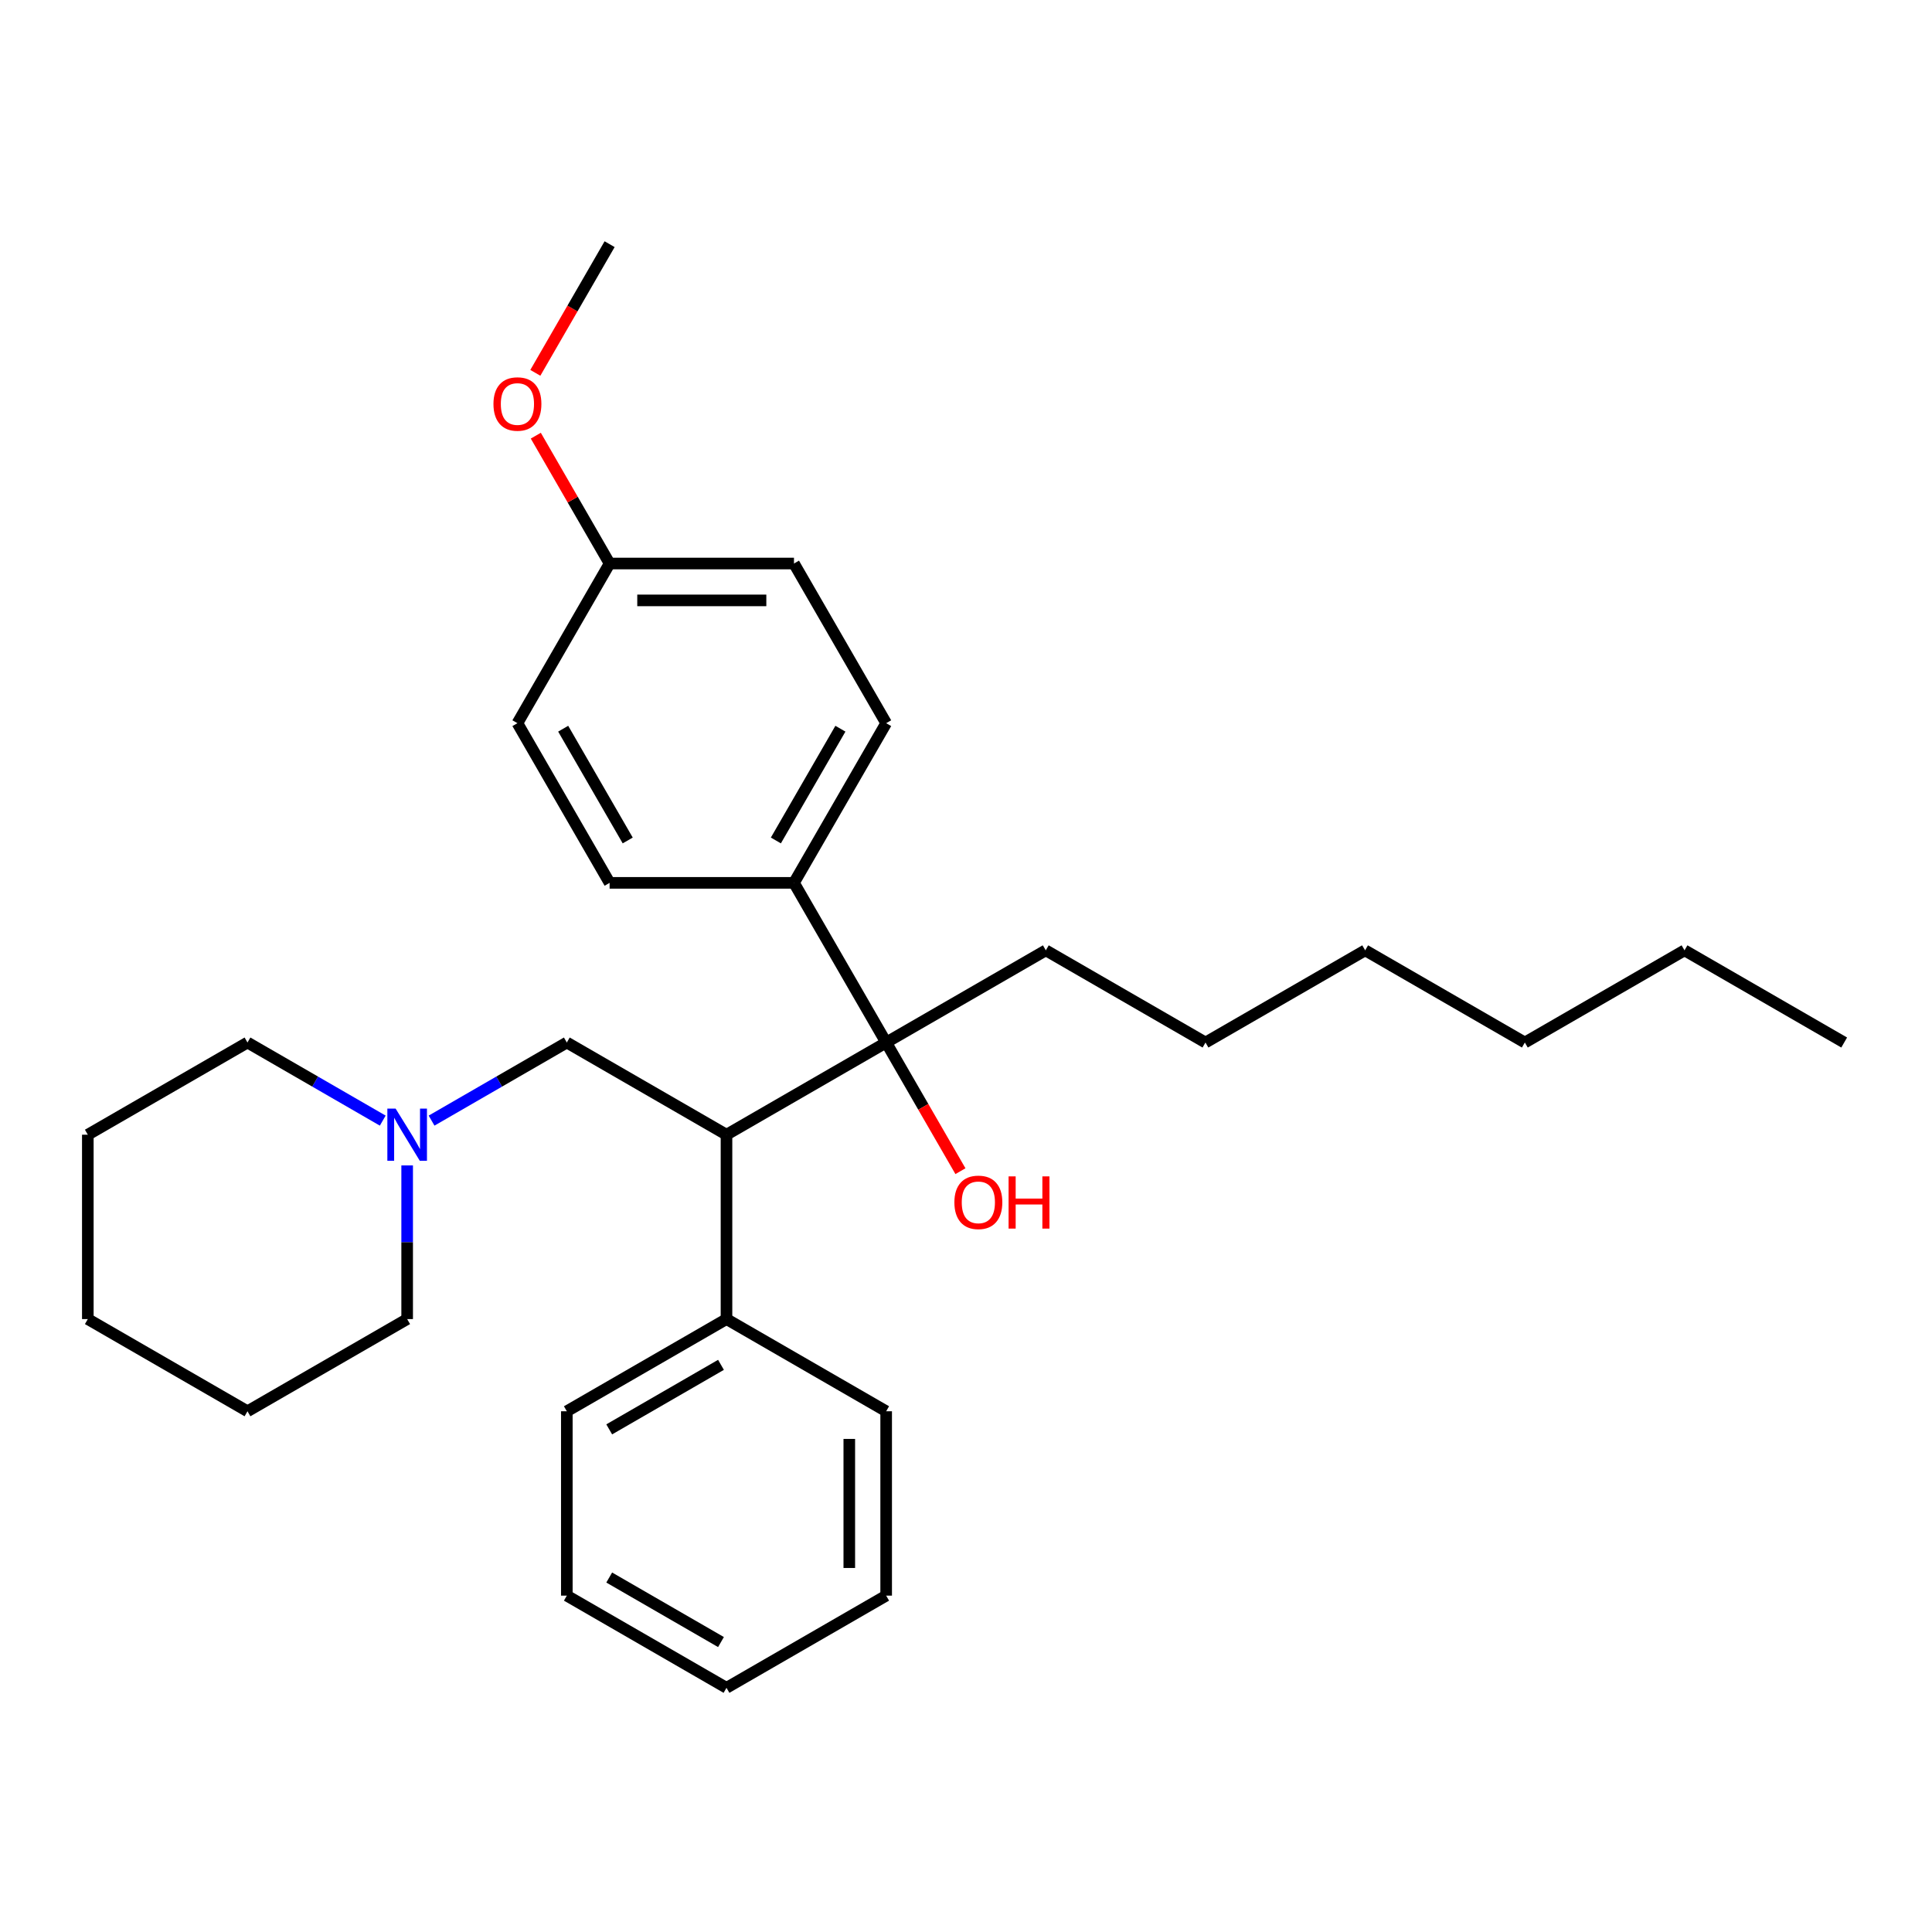<?xml version='1.0' encoding='iso-8859-1'?>
<svg version='1.1' baseProfile='full'
              xmlns='http://www.w3.org/2000/svg'
                      xmlns:rdkit='http://www.rdkit.org/xml'
                      xmlns:xlink='http://www.w3.org/1999/xlink'
                  xml:space='preserve'
width='1000px' height='1000px' viewBox='0 0 1000 1000'>
<!-- END OF HEADER -->
<rect style='opacity:1.0;fill:#FFFFFF;stroke:none' width='1000' height='1000' x='0' y='0'> </rect>
<path class='bond-0' d='M 376.033,587.324 L 458.678,539.609' style='fill:none;fill-rule:evenodd;stroke:#000000;stroke-width:6px;stroke-linecap:butt;stroke-linejoin:miter;stroke-opacity:1' />
<path class='bond-2' d='M 376.033,587.324 L 293.388,539.609' style='fill:none;fill-rule:evenodd;stroke:#000000;stroke-width:6px;stroke-linecap:butt;stroke-linejoin:miter;stroke-opacity:1' />
<path class='bond-4' d='M 376.033,587.324 L 376.033,682.754' style='fill:none;fill-rule:evenodd;stroke:#000000;stroke-width:6px;stroke-linecap:butt;stroke-linejoin:miter;stroke-opacity:1' />
<path class='bond-3' d='M 458.678,539.609 L 410.963,456.965' style='fill:none;fill-rule:evenodd;stroke:#000000;stroke-width:6px;stroke-linecap:butt;stroke-linejoin:miter;stroke-opacity:1' />
<path class='bond-7' d='M 458.678,539.609 L 477.902,572.906' style='fill:none;fill-rule:evenodd;stroke:#000000;stroke-width:6px;stroke-linecap:butt;stroke-linejoin:miter;stroke-opacity:1' />
<path class='bond-7' d='M 477.902,572.906 L 497.125,606.203' style='fill:none;fill-rule:evenodd;stroke:#FF0000;stroke-width:6px;stroke-linecap:butt;stroke-linejoin:miter;stroke-opacity:1' />
<path class='bond-11' d='M 458.678,539.609 L 541.322,491.895' style='fill:none;fill-rule:evenodd;stroke:#000000;stroke-width:6px;stroke-linecap:butt;stroke-linejoin:miter;stroke-opacity:1' />
<path class='bond-1' d='M 223.379,580.03 L 258.384,559.819' style='fill:none;fill-rule:evenodd;stroke:#0000FF;stroke-width:6px;stroke-linecap:butt;stroke-linejoin:miter;stroke-opacity:1' />
<path class='bond-1' d='M 258.384,559.819 L 293.388,539.609' style='fill:none;fill-rule:evenodd;stroke:#000000;stroke-width:6px;stroke-linecap:butt;stroke-linejoin:miter;stroke-opacity:1' />
<path class='bond-13' d='M 198.109,580.03 L 163.104,559.819' style='fill:none;fill-rule:evenodd;stroke:#0000FF;stroke-width:6px;stroke-linecap:butt;stroke-linejoin:miter;stroke-opacity:1' />
<path class='bond-13' d='M 163.104,559.819 L 128.099,539.609' style='fill:none;fill-rule:evenodd;stroke:#000000;stroke-width:6px;stroke-linecap:butt;stroke-linejoin:miter;stroke-opacity:1' />
<path class='bond-14' d='M 210.744,603.223 L 210.744,642.989' style='fill:none;fill-rule:evenodd;stroke:#0000FF;stroke-width:6px;stroke-linecap:butt;stroke-linejoin:miter;stroke-opacity:1' />
<path class='bond-14' d='M 210.744,642.989 L 210.744,682.754' style='fill:none;fill-rule:evenodd;stroke:#000000;stroke-width:6px;stroke-linecap:butt;stroke-linejoin:miter;stroke-opacity:1' />
<path class='bond-5' d='M 410.963,456.965 L 458.678,374.32' style='fill:none;fill-rule:evenodd;stroke:#000000;stroke-width:6px;stroke-linecap:butt;stroke-linejoin:miter;stroke-opacity:1' />
<path class='bond-5' d='M 401.591,435.025 L 434.992,377.174' style='fill:none;fill-rule:evenodd;stroke:#000000;stroke-width:6px;stroke-linecap:butt;stroke-linejoin:miter;stroke-opacity:1' />
<path class='bond-6' d='M 410.963,456.965 L 315.533,456.965' style='fill:none;fill-rule:evenodd;stroke:#000000;stroke-width:6px;stroke-linecap:butt;stroke-linejoin:miter;stroke-opacity:1' />
<path class='bond-15' d='M 376.033,682.754 L 293.388,730.469' style='fill:none;fill-rule:evenodd;stroke:#000000;stroke-width:6px;stroke-linecap:butt;stroke-linejoin:miter;stroke-opacity:1' />
<path class='bond-15' d='M 373.179,706.44 L 315.328,739.841' style='fill:none;fill-rule:evenodd;stroke:#000000;stroke-width:6px;stroke-linecap:butt;stroke-linejoin:miter;stroke-opacity:1' />
<path class='bond-16' d='M 376.033,682.754 L 458.678,730.469' style='fill:none;fill-rule:evenodd;stroke:#000000;stroke-width:6px;stroke-linecap:butt;stroke-linejoin:miter;stroke-opacity:1' />
<path class='bond-10' d='M 458.678,374.32 L 410.963,291.676' style='fill:none;fill-rule:evenodd;stroke:#000000;stroke-width:6px;stroke-linecap:butt;stroke-linejoin:miter;stroke-opacity:1' />
<path class='bond-9' d='M 315.533,456.965 L 267.818,374.32' style='fill:none;fill-rule:evenodd;stroke:#000000;stroke-width:6px;stroke-linecap:butt;stroke-linejoin:miter;stroke-opacity:1' />
<path class='bond-9' d='M 324.905,435.025 L 291.504,377.174' style='fill:none;fill-rule:evenodd;stroke:#000000;stroke-width:6px;stroke-linecap:butt;stroke-linejoin:miter;stroke-opacity:1' />
<path class='bond-8' d='M 315.533,291.676 L 267.818,374.32' style='fill:none;fill-rule:evenodd;stroke:#000000;stroke-width:6px;stroke-linecap:butt;stroke-linejoin:miter;stroke-opacity:1' />
<path class='bond-12' d='M 315.533,291.676 L 296.43,258.589' style='fill:none;fill-rule:evenodd;stroke:#000000;stroke-width:6px;stroke-linecap:butt;stroke-linejoin:miter;stroke-opacity:1' />
<path class='bond-12' d='M 296.43,258.589 L 277.328,225.502' style='fill:none;fill-rule:evenodd;stroke:#FF0000;stroke-width:6px;stroke-linecap:butt;stroke-linejoin:miter;stroke-opacity:1' />
<path class='bond-30' d='M 315.533,291.676 L 410.963,291.676' style='fill:none;fill-rule:evenodd;stroke:#000000;stroke-width:6px;stroke-linecap:butt;stroke-linejoin:miter;stroke-opacity:1' />
<path class='bond-30' d='M 329.847,310.762 L 396.648,310.762' style='fill:none;fill-rule:evenodd;stroke:#000000;stroke-width:6px;stroke-linecap:butt;stroke-linejoin:miter;stroke-opacity:1' />
<path class='bond-18' d='M 541.322,491.895 L 623.967,539.609' style='fill:none;fill-rule:evenodd;stroke:#000000;stroke-width:6px;stroke-linecap:butt;stroke-linejoin:miter;stroke-opacity:1' />
<path class='bond-17' d='M 277.085,192.98 L 296.309,159.683' style='fill:none;fill-rule:evenodd;stroke:#FF0000;stroke-width:6px;stroke-linecap:butt;stroke-linejoin:miter;stroke-opacity:1' />
<path class='bond-17' d='M 296.309,159.683 L 315.533,126.386' style='fill:none;fill-rule:evenodd;stroke:#000000;stroke-width:6px;stroke-linecap:butt;stroke-linejoin:miter;stroke-opacity:1' />
<path class='bond-22' d='M 128.099,539.609 L 45.455,587.324' style='fill:none;fill-rule:evenodd;stroke:#000000;stroke-width:6px;stroke-linecap:butt;stroke-linejoin:miter;stroke-opacity:1' />
<path class='bond-23' d='M 210.744,682.754 L 128.099,730.469' style='fill:none;fill-rule:evenodd;stroke:#000000;stroke-width:6px;stroke-linecap:butt;stroke-linejoin:miter;stroke-opacity:1' />
<path class='bond-26' d='M 293.388,730.469 L 293.388,825.899' style='fill:none;fill-rule:evenodd;stroke:#000000;stroke-width:6px;stroke-linecap:butt;stroke-linejoin:miter;stroke-opacity:1' />
<path class='bond-25' d='M 458.678,730.469 L 458.678,825.899' style='fill:none;fill-rule:evenodd;stroke:#000000;stroke-width:6px;stroke-linecap:butt;stroke-linejoin:miter;stroke-opacity:1' />
<path class='bond-25' d='M 439.592,744.783 L 439.592,811.584' style='fill:none;fill-rule:evenodd;stroke:#000000;stroke-width:6px;stroke-linecap:butt;stroke-linejoin:miter;stroke-opacity:1' />
<path class='bond-21' d='M 623.967,539.609 L 706.612,491.895' style='fill:none;fill-rule:evenodd;stroke:#000000;stroke-width:6px;stroke-linecap:butt;stroke-linejoin:miter;stroke-opacity:1' />
<path class='bond-19' d='M 871.901,491.895 L 789.256,539.609' style='fill:none;fill-rule:evenodd;stroke:#000000;stroke-width:6px;stroke-linecap:butt;stroke-linejoin:miter;stroke-opacity:1' />
<path class='bond-24' d='M 871.901,491.895 L 954.545,539.609' style='fill:none;fill-rule:evenodd;stroke:#000000;stroke-width:6px;stroke-linecap:butt;stroke-linejoin:miter;stroke-opacity:1' />
<path class='bond-20' d='M 789.256,539.609 L 706.612,491.895' style='fill:none;fill-rule:evenodd;stroke:#000000;stroke-width:6px;stroke-linecap:butt;stroke-linejoin:miter;stroke-opacity:1' />
<path class='bond-31' d='M 45.455,587.324 L 45.455,682.754' style='fill:none;fill-rule:evenodd;stroke:#000000;stroke-width:6px;stroke-linecap:butt;stroke-linejoin:miter;stroke-opacity:1' />
<path class='bond-28' d='M 128.099,730.469 L 45.455,682.754' style='fill:none;fill-rule:evenodd;stroke:#000000;stroke-width:6px;stroke-linecap:butt;stroke-linejoin:miter;stroke-opacity:1' />
<path class='bond-27' d='M 458.678,825.899 L 376.033,873.614' style='fill:none;fill-rule:evenodd;stroke:#000000;stroke-width:6px;stroke-linecap:butt;stroke-linejoin:miter;stroke-opacity:1' />
<path class='bond-29' d='M 293.388,825.899 L 376.033,873.614' style='fill:none;fill-rule:evenodd;stroke:#000000;stroke-width:6px;stroke-linecap:butt;stroke-linejoin:miter;stroke-opacity:1' />
<path class='bond-29' d='M 315.328,816.527 L 373.179,849.928' style='fill:none;fill-rule:evenodd;stroke:#000000;stroke-width:6px;stroke-linecap:butt;stroke-linejoin:miter;stroke-opacity:1' />
<path  class='atom-2' d='M 204.77 573.811
L 213.626 588.126
Q 214.504 589.538, 215.916 592.096
Q 217.328 594.653, 217.405 594.806
L 217.405 573.811
L 220.993 573.811
L 220.993 600.837
L 217.29 600.837
L 207.785 585.187
Q 206.678 583.354, 205.495 581.255
Q 204.35 579.156, 204.006 578.507
L 204.006 600.837
L 200.495 600.837
L 200.495 573.811
L 204.77 573.811
' fill='#0000FF'/>
<path  class='atom-8' d='M 493.987 622.33
Q 493.987 615.841, 497.193 612.215
Q 500.4 608.589, 506.393 608.589
Q 512.386 608.589, 515.592 612.215
Q 518.798 615.841, 518.798 622.33
Q 518.798 628.896, 515.554 632.637
Q 512.309 636.339, 506.393 636.339
Q 500.438 636.339, 497.193 632.637
Q 493.987 628.934, 493.987 622.33
M 506.393 633.286
Q 510.515 633.286, 512.729 630.537
Q 514.981 627.751, 514.981 622.33
Q 514.981 617.025, 512.729 614.352
Q 510.515 611.642, 506.393 611.642
Q 502.27 611.642, 500.018 614.314
Q 497.804 616.986, 497.804 622.33
Q 497.804 627.789, 500.018 630.537
Q 502.27 633.286, 506.393 633.286
' fill='#FF0000'/>
<path  class='atom-8' d='M 522.043 608.894
L 525.708 608.894
L 525.708 620.384
L 539.526 620.384
L 539.526 608.894
L 543.19 608.894
L 543.19 635.92
L 539.526 635.92
L 539.526 623.437
L 525.708 623.437
L 525.708 635.92
L 522.043 635.92
L 522.043 608.894
' fill='#FF0000'/>
<path  class='atom-13' d='M 255.412 209.107
Q 255.412 202.618, 258.619 198.992
Q 261.825 195.365, 267.818 195.365
Q 273.811 195.365, 277.018 198.992
Q 280.224 202.618, 280.224 209.107
Q 280.224 215.673, 276.979 219.414
Q 273.735 223.116, 267.818 223.116
Q 261.863 223.116, 258.619 219.414
Q 255.412 215.711, 255.412 209.107
M 267.818 220.063
Q 271.941 220.063, 274.155 217.314
Q 276.407 214.528, 276.407 209.107
Q 276.407 203.801, 274.155 201.129
Q 271.941 198.419, 267.818 198.419
Q 263.696 198.419, 261.443 201.091
Q 259.229 203.763, 259.229 209.107
Q 259.229 214.566, 261.443 217.314
Q 263.696 220.063, 267.818 220.063
' fill='#FF0000'/>
</svg>
